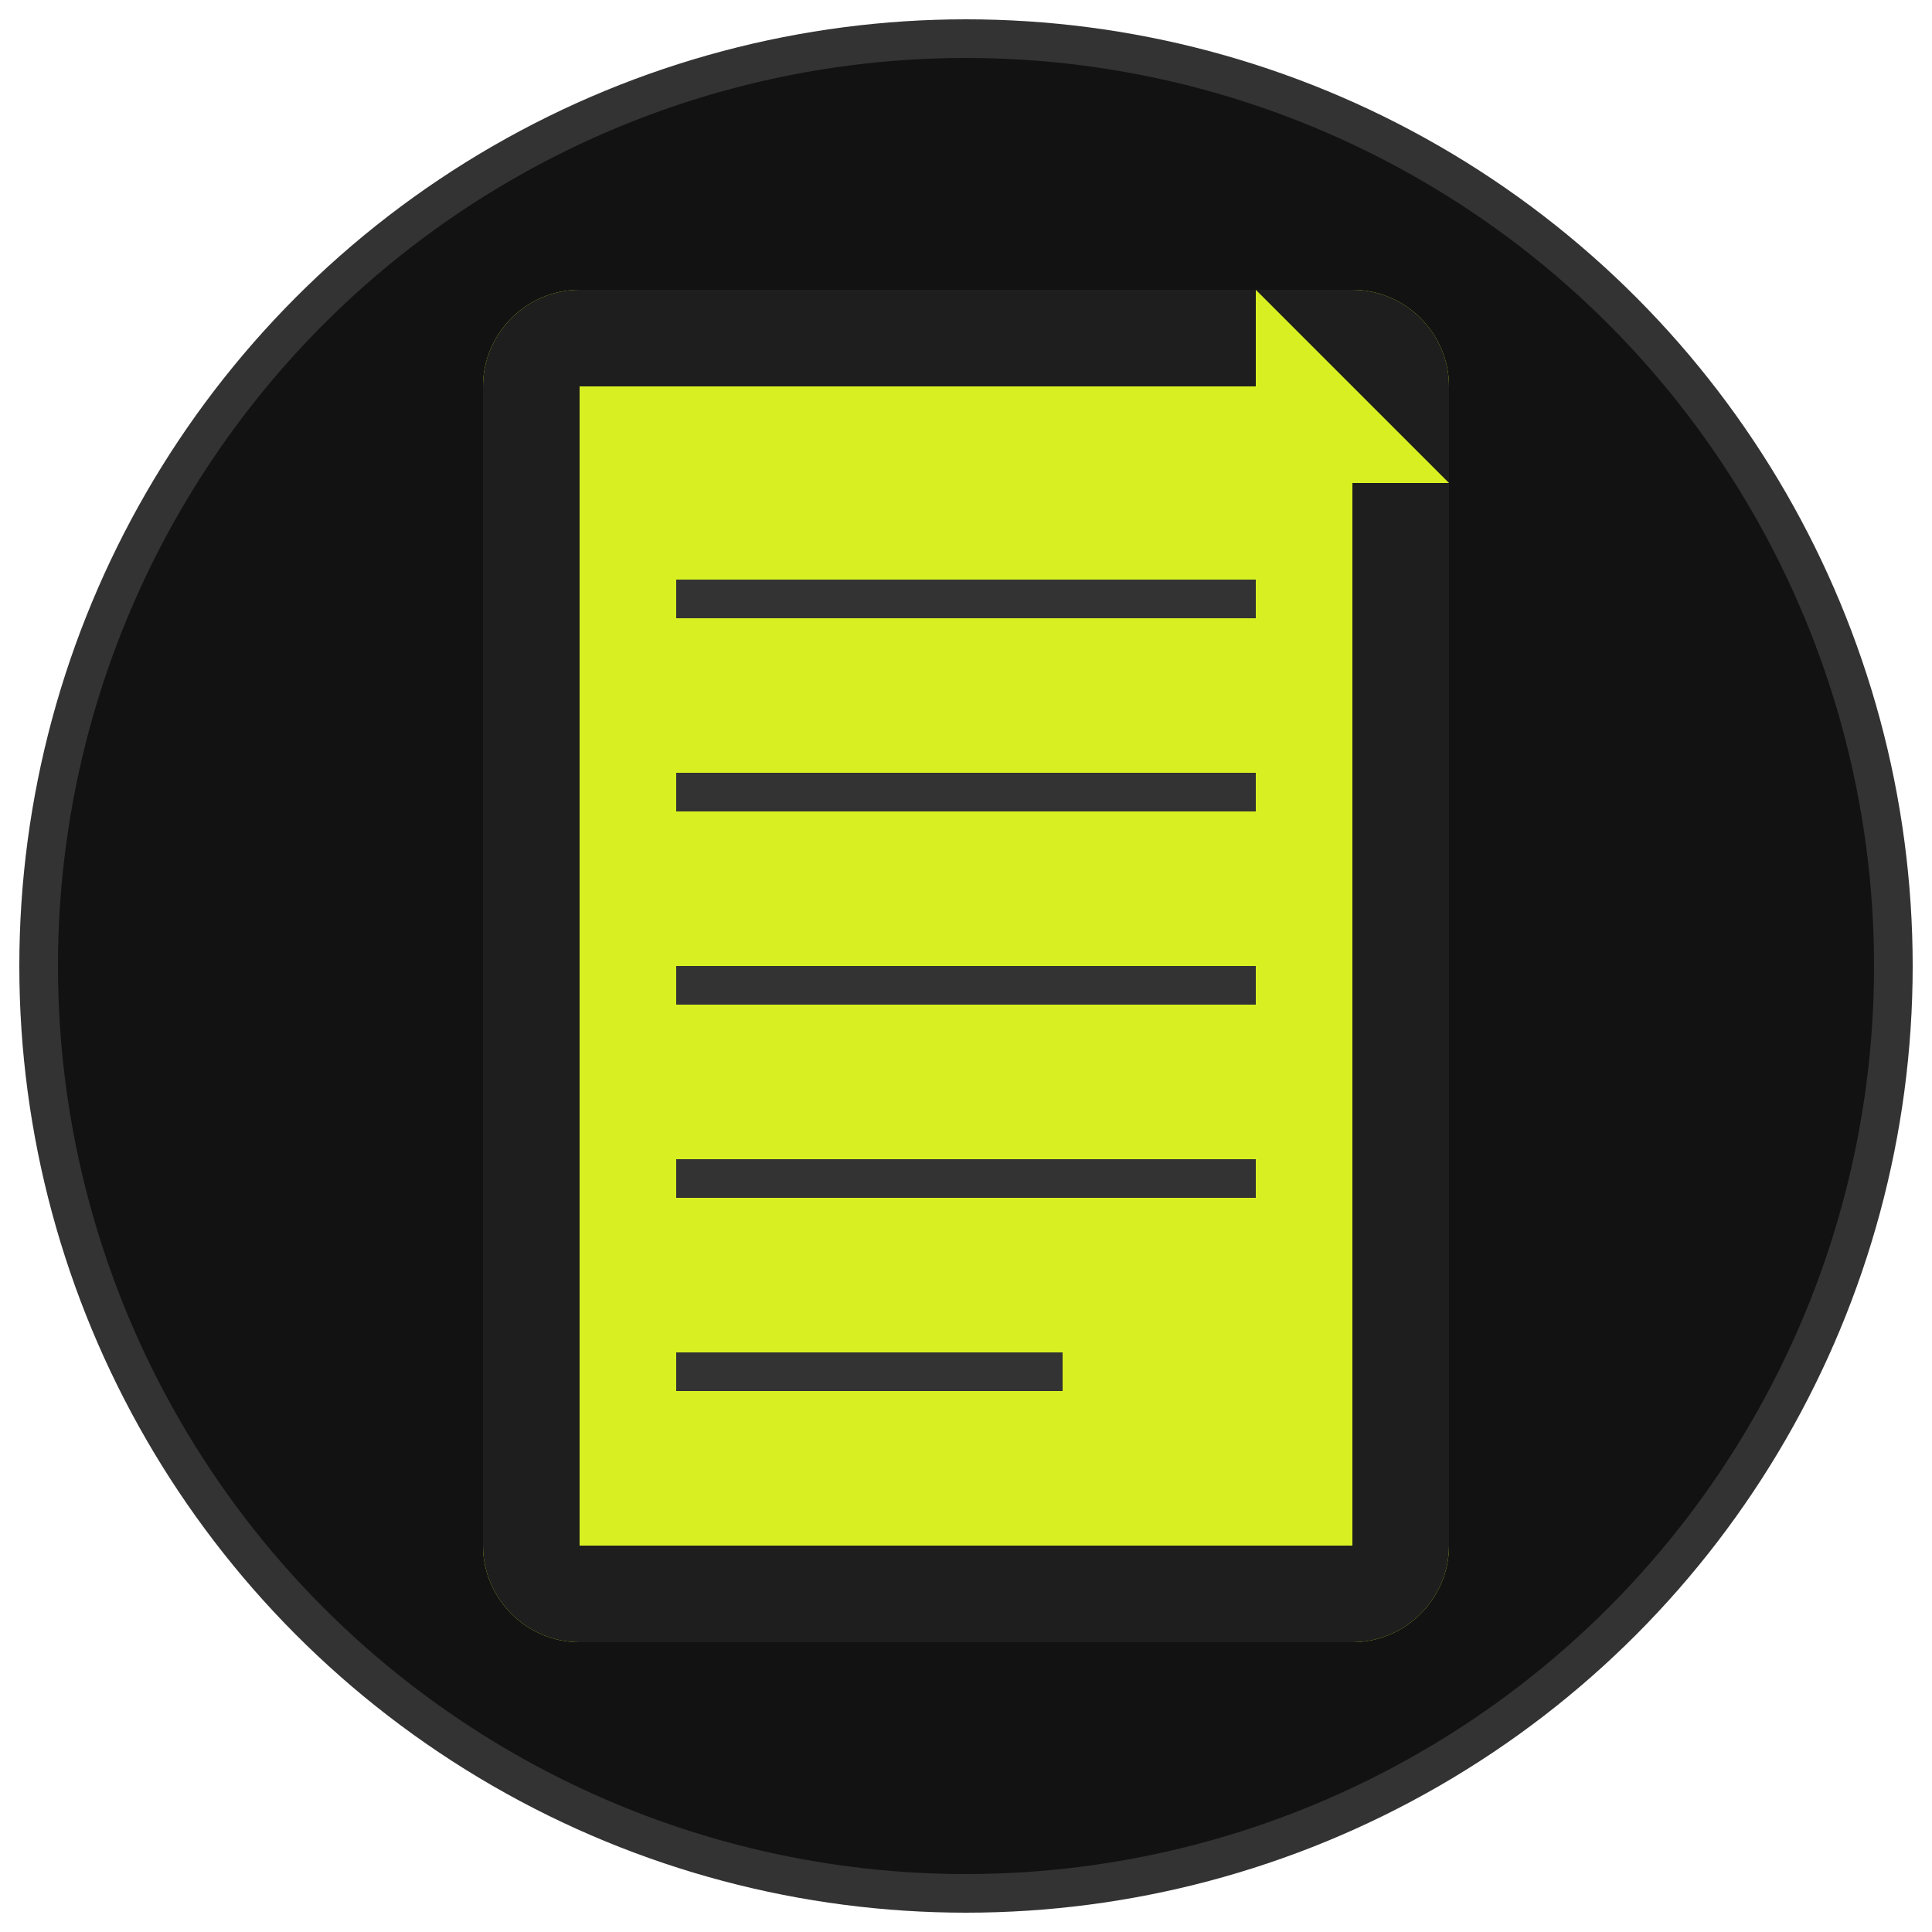 <svg width="100" height="100" viewBox="0 0 100 100" xmlns="http://www.w3.org/2000/svg">
  <circle cx="50" cy="50" r="48" fill="#121212" stroke="#333333" stroke-width="2" />
  
  <!-- Document Icon -->
  <g transform="translate(25, 15)">
    <path d="M45,0H5C2.25,0,0,2.25,0,5v60c0,2.75,2.25,5,5,5h40c2.75,0,5-2.25,5-5V5C50,2.25,47.75,0,45,0z" fill="#d8f022" />
    <path d="M45,0H5C2.25,0,0,2.25,0,5v60c0,2.75,2.25,5,5,5h40c2.75,0,5-2.25,5-5V5C50,2.25,47.75,0,45,0z M45,65H5V5h40V65z" fill="#1e1e1e" />
    
    <!-- Document Lines -->
    <rect x="10" y="15" width="30" height="2" fill="#333333" />
    <rect x="10" y="25" width="30" height="2" fill="#333333" />
    <rect x="10" y="35" width="30" height="2" fill="#333333" />
    <rect x="10" y="45" width="30" height="2" fill="#333333" />
    <rect x="10" y="55" width="20" height="2" fill="#333333" />
    
    <!-- Document Fold -->
    <path d="M40,0 L50,10 L40,10 Z" fill="#d8f022" />
  </g>
</svg>
